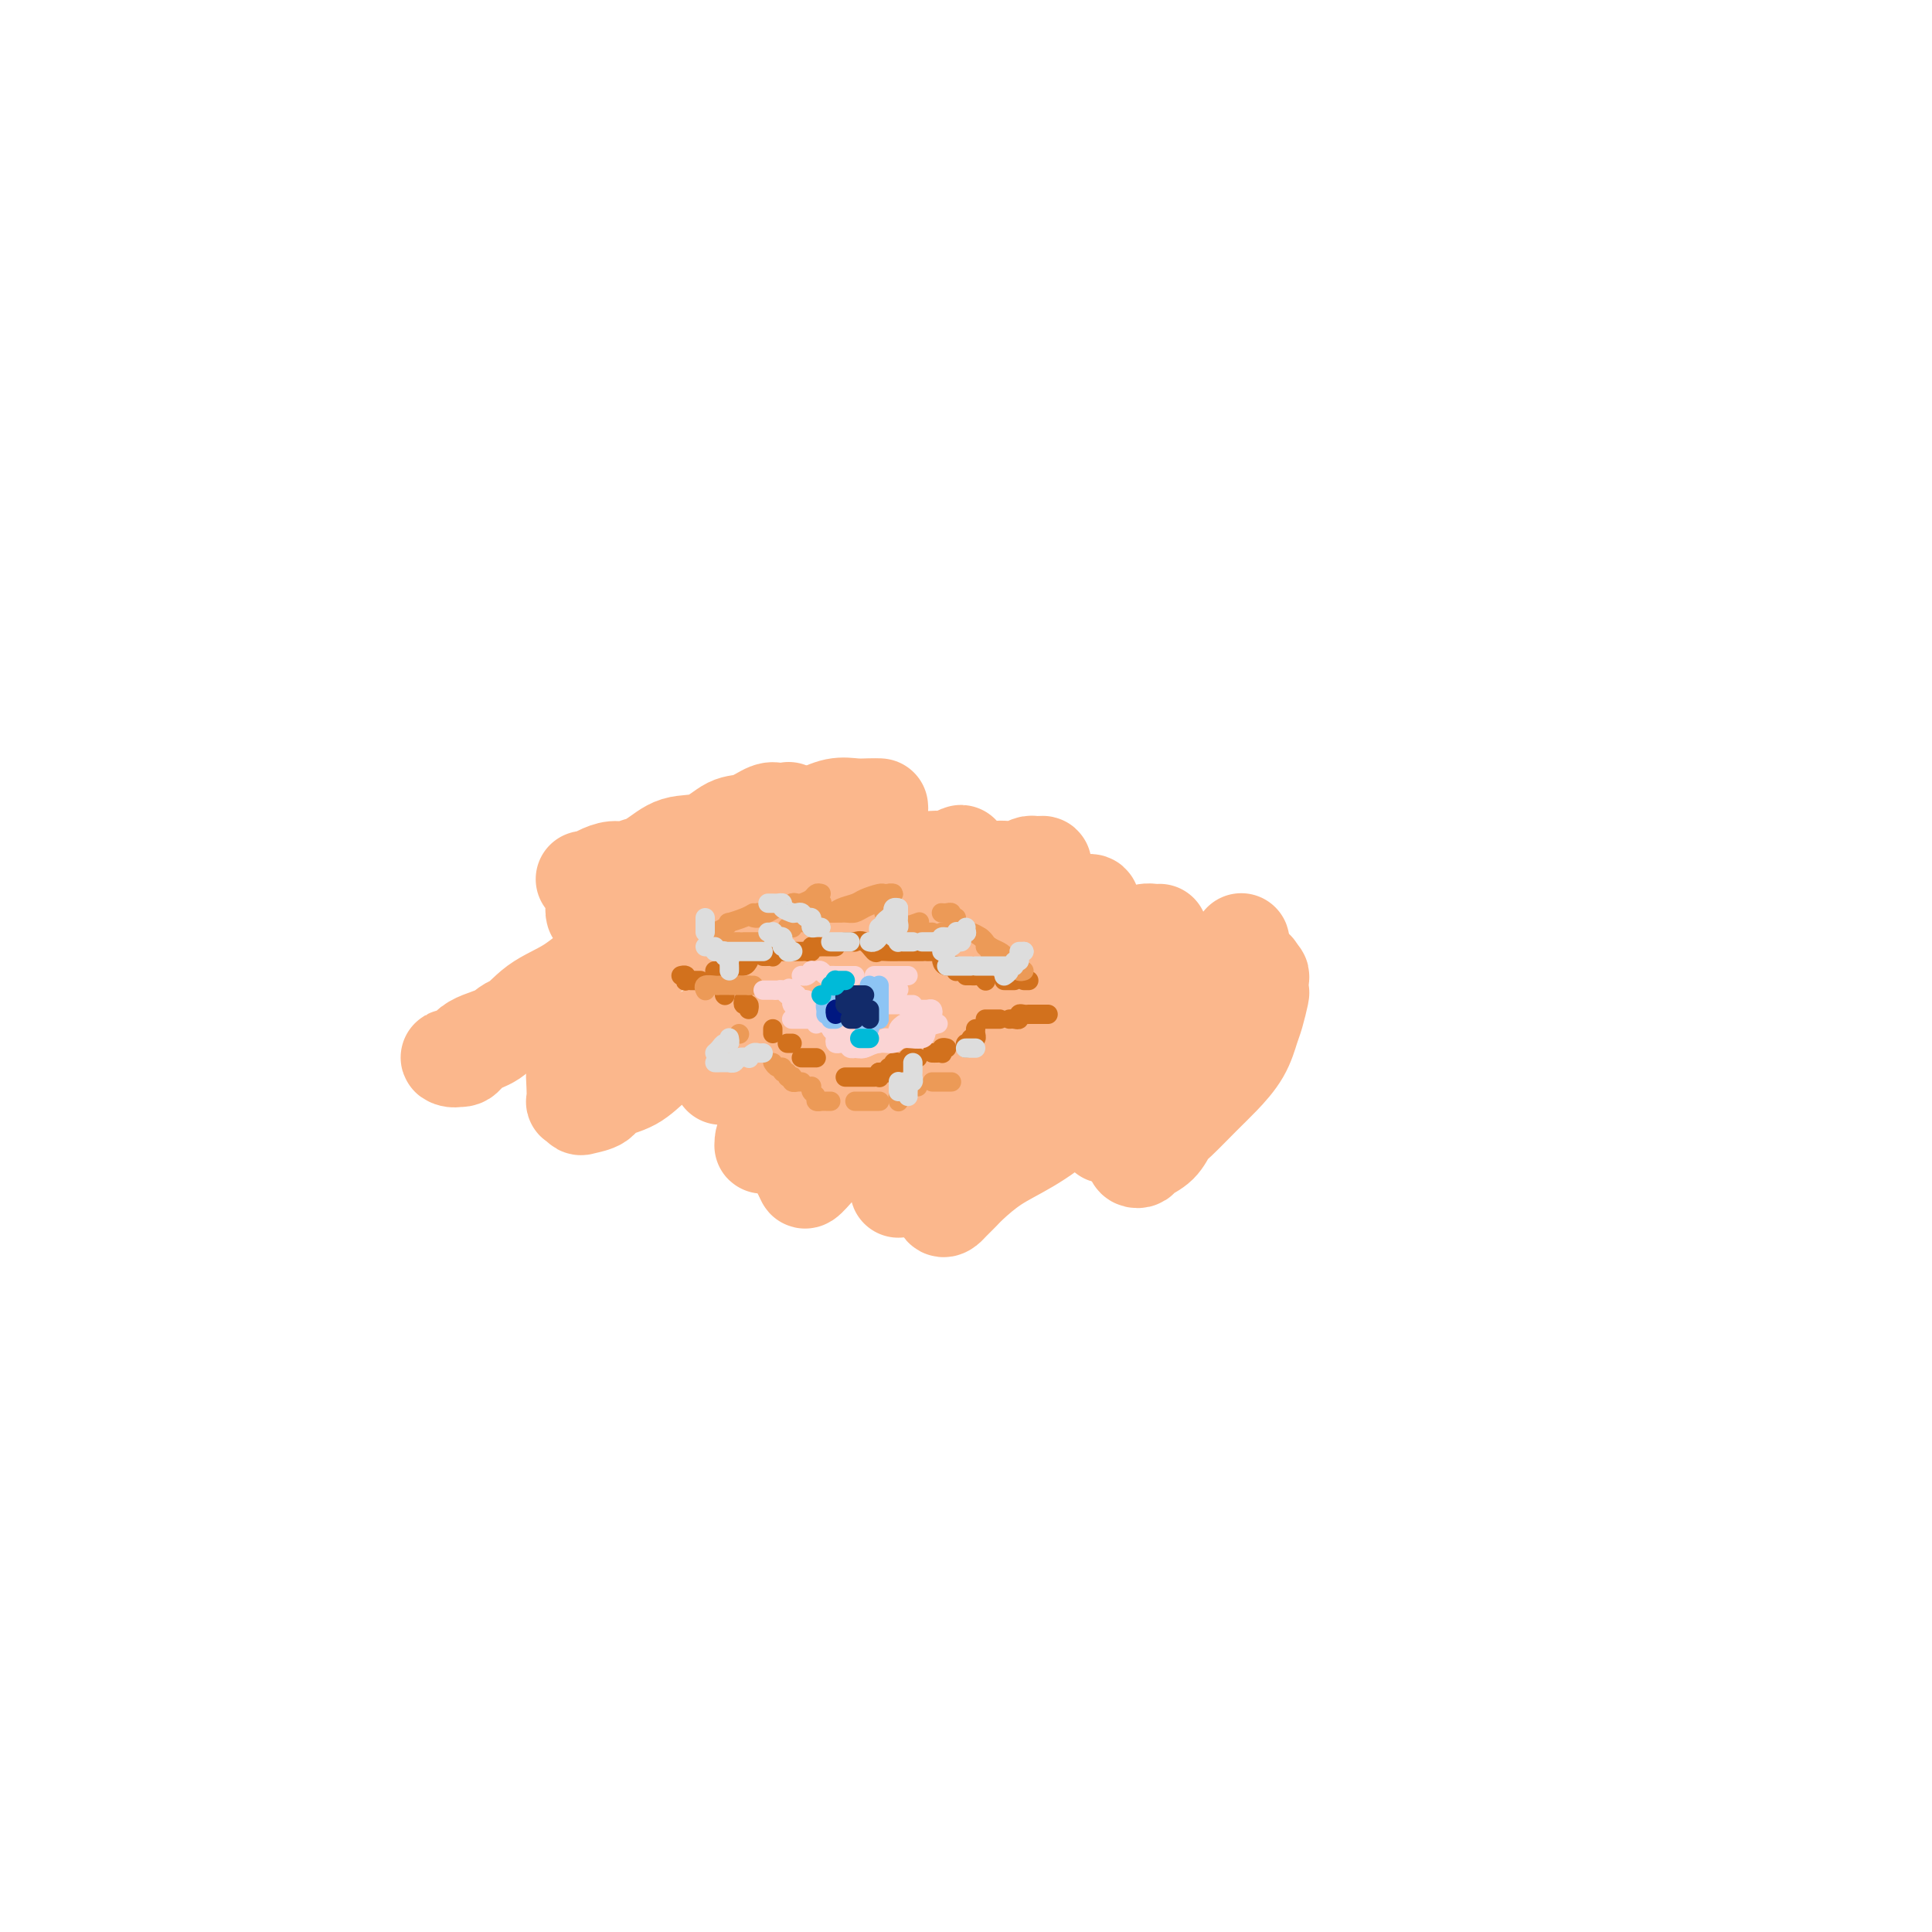 <svg viewBox='0 0 400 400' version='1.1' xmlns='http://www.w3.org/2000/svg' xmlns:xlink='http://www.w3.org/1999/xlink'><g fill='none' stroke='#FBB78C' stroke-width='20' stroke-linecap='round' stroke-linejoin='round'><path d='M177,215c-1.526,-0.089 -3.052,-0.178 -4,0c-0.948,0.178 -1.317,0.622 -2,1c-0.683,0.378 -1.678,0.690 -3,1c-1.322,0.310 -2.970,0.619 -4,1c-1.030,0.381 -1.442,0.834 -2,1c-0.558,0.166 -1.264,0.044 -2,0c-0.736,-0.044 -1.504,-0.012 -2,0c-0.496,0.012 -0.721,0.003 -1,0c-0.279,-0.003 -0.614,-0.001 -1,0c-0.386,0.001 -0.825,0.000 -1,0c-0.175,-0.000 -0.088,-0.000 0,0'/><path d='M170,211c-0.290,-0.006 -0.581,-0.013 -1,0c-0.419,0.013 -0.967,0.045 -1,0c-0.033,-0.045 0.451,-0.166 0,0c-0.451,0.166 -1.835,0.618 -3,1c-1.165,0.382 -2.109,0.695 -3,1c-0.891,0.305 -1.727,0.604 -3,1c-1.273,0.396 -2.982,0.891 -4,1c-1.018,0.109 -1.345,-0.167 -2,0c-0.655,0.167 -1.638,0.776 -2,1c-0.362,0.224 -0.103,0.064 0,0c0.103,-0.064 0.052,-0.032 0,0'/><path d='M159,190c-0.356,-0.001 -0.712,-0.002 -1,0c-0.288,0.002 -0.506,0.007 -1,0c-0.494,-0.007 -1.262,-0.027 -2,0c-0.738,0.027 -1.445,0.100 -2,0c-0.555,-0.100 -0.957,-0.374 -2,0c-1.043,0.374 -2.727,1.394 -4,2c-1.273,0.606 -2.136,0.796 -3,1c-0.864,0.204 -1.729,0.420 -3,1c-1.271,0.580 -2.946,1.522 -4,2c-1.054,0.478 -1.486,0.491 -2,1c-0.514,0.509 -1.109,1.514 -2,2c-0.891,0.486 -2.077,0.451 -3,1c-0.923,0.549 -1.583,1.680 -2,2c-0.417,0.320 -0.589,-0.173 -1,0c-0.411,0.173 -1.059,1.012 -1,1c0.059,-0.012 0.825,-0.876 1,-1c0.175,-0.124 -0.239,0.491 0,0c0.239,-0.491 1.133,-2.089 2,-3c0.867,-0.911 1.707,-1.137 3,-2c1.293,-0.863 3.038,-2.363 4,-3c0.962,-0.637 1.142,-0.410 2,-1c0.858,-0.590 2.395,-1.997 4,-3c1.605,-1.003 3.277,-1.601 4,-2c0.723,-0.399 0.498,-0.599 1,-1c0.502,-0.401 1.731,-1.002 2,-1c0.269,0.002 -0.421,0.609 -1,1c-0.579,0.391 -1.048,0.567 -2,1c-0.952,0.433 -2.387,1.123 -4,2c-1.613,0.877 -3.403,1.941 -5,3c-1.597,1.059 -3.001,2.115 -5,3c-1.999,0.885 -4.594,1.601 -7,3c-2.406,1.399 -4.622,3.482 -7,5c-2.378,1.518 -4.918,2.470 -7,4c-2.082,1.530 -3.704,3.639 -6,5c-2.296,1.361 -5.264,1.974 -7,3c-1.736,1.026 -2.240,2.465 -3,3c-0.760,0.535 -1.775,0.167 -2,0c-0.225,-0.167 0.339,-0.133 1,0c0.661,0.133 1.418,0.363 2,0c0.582,-0.363 0.987,-1.321 2,-2c1.013,-0.679 2.632,-1.079 4,-2c1.368,-0.921 2.484,-2.363 4,-3c1.516,-0.637 3.433,-0.468 5,-1c1.567,-0.532 2.783,-1.766 4,-3'/><path d='M115,208c4.038,-2.014 4.132,-1.548 5,-2c0.868,-0.452 2.508,-1.823 4,-3c1.492,-1.177 2.834,-2.160 4,-3c1.166,-0.840 2.154,-1.536 3,-2c0.846,-0.464 1.548,-0.696 2,-1c0.452,-0.304 0.654,-0.681 1,-1c0.346,-0.319 0.838,-0.578 1,-1c0.162,-0.422 -0.004,-1.005 0,-1c0.004,0.005 0.178,0.598 0,1c-0.178,0.402 -0.707,0.615 -1,1c-0.293,0.385 -0.348,0.943 -1,2c-0.652,1.057 -1.901,2.611 -3,4c-1.099,1.389 -2.050,2.611 -3,4c-0.950,1.389 -1.901,2.944 -3,4c-1.099,1.056 -2.347,1.611 -3,3c-0.653,1.389 -0.712,3.611 -1,5c-0.288,1.389 -0.806,1.945 -1,3c-0.194,1.055 -0.065,2.609 0,4c0.065,1.391 0.066,2.619 0,3c-0.066,0.381 -0.200,-0.086 0,0c0.200,0.086 0.734,0.726 1,1c0.266,0.274 0.264,0.181 1,0c0.736,-0.181 2.211,-0.450 3,-1c0.789,-0.550 0.891,-1.381 2,-2c1.109,-0.619 3.226,-1.025 5,-2c1.774,-0.975 3.204,-2.518 5,-4c1.796,-1.482 3.956,-2.902 6,-4c2.044,-1.098 3.971,-1.873 6,-3c2.029,-1.127 4.161,-2.605 6,-4c1.839,-1.395 3.385,-2.706 5,-4c1.615,-1.294 3.298,-2.570 5,-4c1.702,-1.430 3.423,-3.015 5,-4c1.577,-0.985 3.012,-1.371 4,-2c0.988,-0.629 1.531,-1.500 2,-2c0.469,-0.500 0.866,-0.630 1,-1c0.134,-0.370 0.006,-0.980 0,-1c-0.006,-0.020 0.110,0.550 0,1c-0.110,0.450 -0.446,0.781 -1,1c-0.554,0.219 -1.327,0.326 -2,1c-0.673,0.674 -1.247,1.916 -2,3c-0.753,1.084 -1.686,2.010 -3,3c-1.314,0.990 -3.009,2.046 -4,3c-0.991,0.954 -1.277,1.808 -2,3c-0.723,1.192 -1.882,2.724 -3,4c-1.118,1.276 -2.194,2.296 -3,3c-0.806,0.704 -1.340,1.093 -2,2c-0.660,0.907 -1.445,2.331 -2,3c-0.555,0.669 -0.881,0.581 -1,1c-0.119,0.419 -0.032,1.344 0,2c0.032,0.656 0.009,1.045 0,1c-0.009,-0.045 -0.005,-0.522 0,-1'/><path d='M151,221c-3.618,4.122 -0.662,0.427 1,-1c1.662,-1.427 2.030,-0.586 3,-1c0.970,-0.414 2.540,-2.082 4,-3c1.460,-0.918 2.808,-1.084 4,-2c1.192,-0.916 2.226,-2.581 4,-4c1.774,-1.419 4.289,-2.594 6,-4c1.711,-1.406 2.620,-3.045 4,-4c1.380,-0.955 3.231,-1.227 4,-2c0.769,-0.773 0.455,-2.046 1,-3c0.545,-0.954 1.947,-1.587 3,-2c1.053,-0.413 1.756,-0.605 2,-1c0.244,-0.395 0.028,-0.993 0,-1c-0.028,-0.007 0.131,0.576 0,1c-0.131,0.424 -0.554,0.689 -1,1c-0.446,0.311 -0.916,0.668 -2,2c-1.084,1.332 -2.784,3.639 -4,5c-1.216,1.361 -1.950,1.777 -3,3c-1.050,1.223 -2.418,3.255 -4,5c-1.582,1.745 -3.379,3.205 -5,5c-1.621,1.795 -3.065,3.924 -4,6c-0.935,2.076 -1.361,4.097 -2,6c-0.639,1.903 -1.492,3.687 -2,5c-0.508,1.313 -0.673,2.154 -1,3c-0.327,0.846 -0.817,1.697 -1,2c-0.183,0.303 -0.058,0.056 0,0c0.058,-0.056 0.048,0.077 0,0c-0.048,-0.077 -0.135,-0.366 0,-1c0.135,-0.634 0.494,-1.613 1,-2c0.506,-0.387 1.161,-0.184 2,-1c0.839,-0.816 1.863,-2.653 3,-4c1.137,-1.347 2.386,-2.204 4,-3c1.614,-0.796 3.592,-1.531 6,-3c2.408,-1.469 5.247,-3.674 7,-5c1.753,-1.326 2.422,-1.775 4,-3c1.578,-1.225 4.065,-3.227 6,-5c1.935,-1.773 3.317,-3.317 5,-5c1.683,-1.683 3.666,-3.504 5,-5c1.334,-1.496 2.018,-2.668 3,-4c0.982,-1.332 2.263,-2.826 3,-4c0.737,-1.174 0.929,-2.028 1,-3c0.071,-0.972 0.022,-2.063 0,-3c-0.022,-0.937 -0.016,-1.721 0,-2c0.016,-0.279 0.042,-0.053 0,0c-0.042,0.053 -0.153,-0.068 0,0c0.153,0.068 0.569,0.325 0,1c-0.569,0.675 -2.124,1.766 -3,3c-0.876,1.234 -1.072,2.609 -2,4c-0.928,1.391 -2.589,2.797 -4,4c-1.411,1.203 -2.573,2.202 -4,4c-1.427,1.798 -3.120,4.393 -6,8c-2.880,3.607 -6.946,8.225 -9,11c-2.054,2.775 -2.094,3.707 -3,5c-0.906,1.293 -2.677,2.948 -4,5c-1.323,2.052 -2.198,4.501 -3,6c-0.802,1.499 -1.533,2.048 -2,3c-0.467,0.952 -0.672,2.307 -1,3c-0.328,0.693 -0.781,0.725 -1,1c-0.219,0.275 -0.206,0.793 0,1c0.206,0.207 0.603,0.104 1,0'/><path d='M167,243c-1.452,3.344 1.419,-0.297 3,-2c1.581,-1.703 1.872,-1.467 3,-2c1.128,-0.533 3.092,-1.835 5,-3c1.908,-1.165 3.761,-2.193 6,-4c2.239,-1.807 4.864,-4.393 7,-6c2.136,-1.607 3.782,-2.236 6,-4c2.218,-1.764 5.008,-4.665 7,-7c1.992,-2.335 3.187,-4.106 5,-6c1.813,-1.894 4.243,-3.910 6,-6c1.757,-2.090 2.840,-4.252 4,-6c1.160,-1.748 2.398,-3.082 3,-4c0.602,-0.918 0.569,-1.422 1,-2c0.431,-0.578 1.325,-1.232 2,-2c0.675,-0.768 1.132,-1.651 1,-2c-0.132,-0.349 -0.852,-0.164 -1,0c-0.148,0.164 0.277,0.308 0,1c-0.277,0.692 -1.254,1.933 -2,3c-0.746,1.067 -1.259,1.959 -2,3c-0.741,1.041 -1.709,2.230 -3,4c-1.291,1.770 -2.904,4.121 -4,6c-1.096,1.879 -1.676,3.285 -3,5c-1.324,1.715 -3.393,3.739 -5,6c-1.607,2.261 -2.751,4.759 -4,7c-1.249,2.241 -2.601,4.224 -4,6c-1.399,1.776 -2.844,3.345 -4,5c-1.156,1.655 -2.023,3.395 -3,5c-0.977,1.605 -2.066,3.074 -3,4c-0.934,0.926 -1.714,1.310 -2,2c-0.286,0.690 -0.078,1.687 0,2c0.078,0.313 0.024,-0.058 0,0c-0.024,0.058 -0.020,0.544 0,0c0.020,-0.544 0.055,-2.120 1,-3c0.945,-0.880 2.799,-1.065 4,-2c1.201,-0.935 1.749,-2.619 3,-4c1.251,-1.381 3.205,-2.458 5,-4c1.795,-1.542 3.432,-3.549 5,-5c1.568,-1.451 3.067,-2.345 5,-4c1.933,-1.655 4.300,-4.070 6,-6c1.700,-1.930 2.731,-3.375 4,-5c1.269,-1.625 2.774,-3.429 4,-5c1.226,-1.571 2.171,-2.909 3,-4c0.829,-1.091 1.542,-1.935 2,-3c0.458,-1.065 0.660,-2.353 1,-3c0.340,-0.647 0.817,-0.655 1,-1c0.183,-0.345 0.072,-1.026 0,-1c-0.072,0.026 -0.103,0.759 0,1c0.103,0.241 0.341,-0.010 0,0c-0.341,0.010 -1.261,0.282 -2,1c-0.739,0.718 -1.298,1.883 -2,3c-0.702,1.117 -1.549,2.185 -2,3c-0.451,0.815 -0.507,1.376 -2,3c-1.493,1.624 -4.424,4.309 -6,6c-1.576,1.691 -1.798,2.387 -3,4c-1.202,1.613 -3.384,4.144 -5,6c-1.616,1.856 -2.666,3.038 -4,5c-1.334,1.962 -2.953,4.703 -4,7c-1.047,2.297 -1.524,4.148 -2,6'/><path d='M198,241c-1.324,2.557 -1.635,2.448 -2,3c-0.365,0.552 -0.785,1.763 -1,3c-0.215,1.237 -0.225,2.499 0,3c0.225,0.501 0.687,0.241 1,0c0.313,-0.241 0.478,-0.464 1,-1c0.522,-0.536 1.401,-1.386 2,-2c0.599,-0.614 0.917,-0.993 2,-2c1.083,-1.007 2.930,-2.643 5,-4c2.070,-1.357 4.365,-2.435 7,-4c2.635,-1.565 5.612,-3.617 8,-6c2.388,-2.383 4.187,-5.097 6,-7c1.813,-1.903 3.639,-2.994 6,-5c2.361,-2.006 5.256,-4.928 7,-7c1.744,-2.072 2.338,-3.295 4,-5c1.662,-1.705 4.393,-3.891 6,-5c1.607,-1.109 2.091,-1.142 3,-2c0.909,-0.858 2.244,-2.541 3,-3c0.756,-0.459 0.932,0.305 1,0c0.068,-0.305 0.029,-1.681 0,-2c-0.029,-0.319 -0.049,0.417 0,1c0.049,0.583 0.168,1.012 0,1c-0.168,-0.012 -0.624,-0.464 -1,0c-0.376,0.464 -0.671,1.846 -1,3c-0.329,1.154 -0.692,2.082 -1,3c-0.308,0.918 -0.560,1.827 -1,3c-0.440,1.173 -1.067,2.610 -2,4c-0.933,1.390 -2.171,2.734 -3,4c-0.829,1.266 -1.248,2.454 -2,4c-0.752,1.546 -1.836,3.450 -3,5c-1.164,1.550 -2.406,2.748 -3,4c-0.594,1.252 -0.538,2.560 -1,4c-0.462,1.440 -1.441,3.014 -2,4c-0.559,0.986 -0.699,1.386 -1,2c-0.301,0.614 -0.765,1.442 -1,2c-0.235,0.558 -0.242,0.847 0,1c0.242,0.153 0.734,0.171 1,0c0.266,-0.171 0.308,-0.531 1,-1c0.692,-0.469 2.036,-1.047 3,-2c0.964,-0.953 1.550,-2.280 2,-3c0.450,-0.720 0.765,-0.833 2,-2c1.235,-1.167 3.391,-3.388 5,-5c1.609,-1.612 2.669,-2.614 4,-4c1.331,-1.386 2.931,-3.154 4,-5c1.069,-1.846 1.607,-3.769 2,-5c0.393,-1.231 0.642,-1.769 1,-3c0.358,-1.231 0.825,-3.153 1,-4c0.175,-0.847 0.057,-0.619 0,-1c-0.057,-0.381 -0.054,-1.372 0,-2c0.054,-0.628 0.158,-0.894 0,-1c-0.158,-0.106 -0.579,-0.053 -1,0'/><path d='M260,202c0.337,-2.570 -0.321,-0.995 -1,0c-0.679,0.995 -1.379,1.410 -2,2c-0.621,0.590 -1.162,1.354 -2,2c-0.838,0.646 -1.974,1.172 -3,2c-1.026,0.828 -1.941,1.957 -3,3c-1.059,1.043 -2.260,2.001 -3,3c-0.740,0.999 -1.018,2.039 -2,3c-0.982,0.961 -2.667,1.842 -4,3c-1.333,1.158 -2.312,2.592 -3,4c-0.688,1.408 -1.084,2.790 -2,4c-0.916,1.210 -2.350,2.247 -3,3c-0.650,0.753 -0.514,1.223 -1,2c-0.486,0.777 -1.592,1.863 -2,2c-0.408,0.137 -0.116,-0.675 0,-1c0.116,-0.325 0.058,-0.162 0,0'/><path d='M240,193c0.066,-0.007 0.131,-0.014 0,0c-0.131,0.014 -0.459,0.050 -1,0c-0.541,-0.050 -1.295,-0.187 -2,0c-0.705,0.187 -1.360,0.698 -2,1c-0.640,0.302 -1.266,0.395 -2,1c-0.734,0.605 -1.577,1.720 -3,2c-1.423,0.280 -3.427,-0.276 -5,0c-1.573,0.276 -2.714,1.384 -4,2c-1.286,0.616 -2.718,0.739 -4,1c-1.282,0.261 -2.414,0.658 -4,1c-1.586,0.342 -3.626,0.628 -5,1c-1.374,0.372 -2.081,0.828 -3,1c-0.919,0.172 -2.050,0.059 -3,0c-0.950,-0.059 -1.720,-0.065 -2,0c-0.280,0.065 -0.069,0.202 0,0c0.069,-0.202 -0.002,-0.744 0,-1c0.002,-0.256 0.078,-0.227 0,-1c-0.078,-0.773 -0.311,-2.346 0,-3c0.311,-0.654 1.166,-0.387 2,-1c0.834,-0.613 1.645,-2.107 2,-3c0.355,-0.893 0.252,-1.184 1,-2c0.748,-0.816 2.347,-2.155 3,-3c0.653,-0.845 0.360,-1.196 1,-2c0.640,-0.804 2.215,-2.062 3,-3c0.785,-0.938 0.782,-1.558 1,-2c0.218,-0.442 0.658,-0.707 1,-1c0.342,-0.293 0.588,-0.616 1,-1c0.412,-0.384 0.992,-0.831 1,-1c0.008,-0.169 -0.555,-0.061 -1,0c-0.445,0.061 -0.770,0.075 -1,0c-0.230,-0.075 -0.364,-0.238 -1,0c-0.636,0.238 -1.773,0.877 -3,1c-1.227,0.123 -2.543,-0.271 -4,0c-1.457,0.271 -3.053,1.208 -5,2c-1.947,0.792 -4.244,1.438 -6,2c-1.756,0.562 -2.973,1.039 -5,2c-2.027,0.961 -4.866,2.406 -7,3c-2.134,0.594 -3.565,0.338 -5,1c-1.435,0.662 -2.876,2.242 -4,3c-1.124,0.758 -1.933,0.695 -3,1c-1.067,0.305 -2.392,0.979 -3,1c-0.608,0.021 -0.498,-0.609 0,-1c0.498,-0.391 1.384,-0.542 2,-1c0.616,-0.458 0.961,-1.224 2,-2c1.039,-0.776 2.770,-1.563 4,-2c1.230,-0.437 1.958,-0.523 3,-1c1.042,-0.477 2.398,-1.346 4,-2c1.602,-0.654 3.451,-1.092 5,-2c1.549,-0.908 2.797,-2.285 4,-3c1.203,-0.715 2.362,-0.770 3,-1c0.638,-0.230 0.754,-0.637 1,-1c0.246,-0.363 0.623,-0.681 1,-1'/><path d='M197,178c4.282,-2.633 0.486,-0.715 -1,0c-1.486,0.715 -0.661,0.228 -1,0c-0.339,-0.228 -1.843,-0.198 -3,0c-1.157,0.198 -1.969,0.564 -3,1c-1.031,0.436 -2.281,0.943 -4,1c-1.719,0.057 -3.906,-0.336 -6,0c-2.094,0.336 -4.096,1.400 -6,2c-1.904,0.600 -3.712,0.736 -5,1c-1.288,0.264 -2.058,0.657 -3,1c-0.942,0.343 -2.056,0.638 -3,1c-0.944,0.362 -1.719,0.792 -2,1c-0.281,0.208 -0.069,0.193 0,0c0.069,-0.193 -0.004,-0.566 0,-1c0.004,-0.434 0.086,-0.930 0,-1c-0.086,-0.070 -0.341,0.285 0,0c0.341,-0.285 1.277,-1.212 2,-2c0.723,-0.788 1.233,-1.437 2,-2c0.767,-0.563 1.791,-1.039 3,-2c1.209,-0.961 2.605,-2.408 4,-3c1.395,-0.592 2.791,-0.330 4,-1c1.209,-0.670 2.233,-2.270 3,-3c0.767,-0.730 1.279,-0.588 2,-1c0.721,-0.412 1.652,-1.379 2,-2c0.348,-0.621 0.113,-0.898 0,-1c-0.113,-0.102 -0.104,-0.029 0,0c0.104,0.029 0.304,0.013 0,0c-0.304,-0.013 -1.113,-0.024 -2,0c-0.887,0.024 -1.854,0.084 -3,0c-1.146,-0.084 -2.473,-0.313 -4,0c-1.527,0.313 -3.255,1.168 -5,2c-1.745,0.832 -3.507,1.642 -5,2c-1.493,0.358 -2.719,0.263 -4,1c-1.281,0.737 -2.619,2.306 -4,3c-1.381,0.694 -2.806,0.511 -4,1c-1.194,0.489 -2.158,1.648 -3,2c-0.842,0.352 -1.561,-0.105 -2,0c-0.439,0.105 -0.596,0.772 -1,1c-0.404,0.228 -1.055,0.015 -1,0c0.055,-0.015 0.815,0.166 1,0c0.185,-0.166 -0.204,-0.678 0,-1c0.204,-0.322 1.003,-0.453 2,-1c0.997,-0.547 2.193,-1.508 3,-2c0.807,-0.492 1.224,-0.513 2,-1c0.776,-0.487 1.909,-1.440 3,-2c1.091,-0.560 2.140,-0.728 3,-1c0.860,-0.272 1.531,-0.649 2,-1c0.469,-0.351 0.734,-0.675 1,-1'/><path d='M161,169c2.978,-1.771 2.422,-1.199 2,-1c-0.422,0.199 -0.709,0.026 -1,0c-0.291,-0.026 -0.585,0.095 -1,0c-0.415,-0.095 -0.949,-0.406 -2,0c-1.051,0.406 -2.618,1.530 -4,2c-1.382,0.470 -2.579,0.288 -4,1c-1.421,0.712 -3.065,2.320 -5,3c-1.935,0.680 -4.160,0.434 -6,1c-1.840,0.566 -3.294,1.945 -5,3c-1.706,1.055 -3.665,1.785 -5,2c-1.335,0.215 -2.048,-0.085 -3,0c-0.952,0.085 -2.145,0.556 -3,1c-0.855,0.444 -1.372,0.862 -2,1c-0.628,0.138 -1.366,-0.005 -1,0c0.366,0.005 1.836,0.156 3,0c1.164,-0.156 2.024,-0.620 3,-1c0.976,-0.380 2.070,-0.676 3,-1c0.930,-0.324 1.697,-0.675 3,-1c1.303,-0.325 3.143,-0.624 4,-1c0.857,-0.376 0.730,-0.830 1,-1c0.270,-0.170 0.938,-0.056 1,0c0.062,0.056 -0.483,0.056 -1,0c-0.517,-0.056 -1.006,-0.167 -1,0c0.006,0.167 0.509,0.612 0,1c-0.509,0.388 -2.028,0.719 -3,1c-0.972,0.281 -1.398,0.513 -2,1c-0.602,0.487 -1.380,1.229 -2,2c-0.620,0.771 -1.080,1.569 -2,2c-0.920,0.431 -2.299,0.494 -3,1c-0.701,0.506 -0.724,1.455 -1,2c-0.276,0.545 -0.805,0.685 -1,1c-0.195,0.315 -0.056,0.804 0,1c0.056,0.196 0.028,0.098 0,0'/></g>
<g fill='none' stroke='#D2711D' stroke-width='4' stroke-linecap='round' stroke-linejoin='round'><path d='M148,201c0.192,0.009 0.384,0.017 1,0c0.616,-0.017 1.657,-0.061 2,0c0.343,0.061 -0.013,0.226 0,0c0.013,-0.226 0.395,-0.844 1,-1c0.605,-0.156 1.432,0.150 2,0c0.568,-0.150 0.877,-0.757 1,-1c0.123,-0.243 0.062,-0.121 0,0'/><path d='M158,198c0.303,0.008 0.607,0.016 1,0c0.393,-0.016 0.876,-0.057 1,0c0.124,0.057 -0.111,0.211 0,0c0.111,-0.211 0.568,-0.788 1,-1c0.432,-0.212 0.838,-0.061 1,0c0.162,0.061 0.081,0.030 0,0'/><path d='M164,197c0.331,-0.002 0.662,-0.004 1,0c0.338,0.004 0.682,0.015 1,0c0.318,-0.015 0.610,-0.057 1,0c0.390,0.057 0.878,0.211 1,0c0.122,-0.211 -0.122,-0.789 0,-1c0.122,-0.211 0.611,-0.057 1,0c0.389,0.057 0.679,0.015 1,0c0.321,-0.015 0.674,-0.004 1,0c0.326,0.004 0.626,0.001 1,0c0.374,-0.001 0.821,-0.000 1,0c0.179,0.000 0.089,0.000 0,0'/><path d='M175,195c0.297,0.004 0.594,0.009 1,0c0.406,-0.009 0.920,-0.031 1,0c0.080,0.031 -0.274,0.113 0,0c0.274,-0.113 1.176,-0.423 2,0c0.824,0.423 1.569,1.577 2,2c0.431,0.423 0.548,0.113 1,0c0.452,-0.113 1.238,-0.030 2,0c0.762,0.030 1.500,0.008 2,0c0.500,-0.008 0.761,-0.002 1,0c0.239,0.002 0.456,0.001 1,0c0.544,-0.001 1.414,-0.000 2,0c0.586,0.000 0.889,0.000 1,0c0.111,-0.000 0.032,-0.000 0,0c-0.032,0.000 -0.016,0.000 0,0'/><path d='M192,197c0.340,-0.009 0.680,-0.017 1,0c0.320,0.017 0.621,0.060 1,0c0.379,-0.060 0.835,-0.222 1,0c0.165,0.222 0.038,0.829 0,1c-0.038,0.171 0.014,-0.094 0,0c-0.014,0.094 -0.095,0.547 0,1c0.095,0.453 0.366,0.905 1,1c0.634,0.095 1.632,-0.167 2,0c0.368,0.167 0.105,0.762 0,1c-0.105,0.238 -0.053,0.119 0,0'/><path d='M200,202c0.447,0.002 0.894,0.004 1,0c0.106,-0.004 -0.129,-0.015 0,0c0.129,0.015 0.623,0.057 1,0c0.377,-0.057 0.637,-0.211 1,0c0.363,0.211 0.828,0.788 1,1c0.172,0.212 0.049,0.061 0,0c-0.049,-0.061 -0.025,-0.030 0,0'/><path d='M208,203c-0.083,0.000 -0.167,0.000 0,0c0.167,0.000 0.583,0.000 1,0c0.417,0.000 0.833,0.000 1,0c0.167,-0.000 0.083,0.000 0,0'/><path d='M212,203c0.417,0.000 0.833,0.000 1,0c0.167,0.000 0.083,0.000 0,0'/><path d='M154,207c-0.113,0.452 -0.226,0.905 0,1c0.226,0.095 0.792,-0.167 1,0c0.208,0.167 0.060,0.762 0,1c-0.060,0.238 -0.030,0.119 0,0'/><path d='M160,213c0.000,0.417 0.000,0.833 0,1c0.000,0.167 0.000,0.083 0,0'/><path d='M163,216c0.417,0.000 0.833,0.000 1,0c0.167,0.000 0.083,0.000 0,0'/><path d='M166,219c-0.081,0.000 -0.162,0.000 0,0c0.162,0.000 0.565,-0.000 1,0c0.435,0.000 0.900,0.000 1,0c0.100,-0.000 -0.165,0.000 0,0c0.165,0.000 0.762,-0.000 1,0c0.238,0.000 0.119,0.000 0,0'/><path d='M175,223c0.303,0.000 0.606,0.000 1,0c0.394,-0.000 0.879,-0.000 1,0c0.121,0.000 -0.123,0.000 0,0c0.123,-0.000 0.611,-0.000 1,0c0.389,0.000 0.679,0.001 1,0c0.321,-0.001 0.675,-0.004 1,0c0.325,0.004 0.623,0.015 1,0c0.377,-0.015 0.833,-0.056 1,0c0.167,0.056 0.045,0.207 0,0c-0.045,-0.207 -0.013,-0.774 0,-1c0.013,-0.226 0.006,-0.113 0,0'/><path d='M182,222c0.301,-0.033 0.601,-0.065 1,0c0.399,0.065 0.895,0.228 1,0c0.105,-0.228 -0.183,-0.846 0,-1c0.183,-0.154 0.836,0.154 1,0c0.164,-0.154 -0.162,-0.772 0,-1c0.162,-0.228 0.813,-0.065 1,0c0.187,0.065 -0.091,0.031 0,0c0.091,-0.031 0.550,-0.061 1,0c0.450,0.061 0.891,0.212 1,0c0.109,-0.212 -0.115,-0.789 0,-1c0.115,-0.211 0.569,-0.057 1,0c0.431,0.057 0.837,0.016 1,0c0.163,-0.016 0.081,-0.008 0,0'/><path d='M193,218c0.312,0.008 0.623,0.016 1,0c0.377,-0.016 0.819,-0.057 1,0c0.181,0.057 0.100,0.211 0,0c-0.100,-0.211 -0.219,-0.788 0,-1c0.219,-0.212 0.777,-0.061 1,0c0.223,0.061 0.112,0.030 0,0'/><path d='M200,217c-0.121,-0.455 -0.243,-0.909 0,-1c0.243,-0.091 0.850,0.182 1,0c0.150,-0.182 -0.156,-0.820 0,-1c0.156,-0.180 0.774,0.096 1,0c0.226,-0.096 0.061,-0.564 0,-1c-0.061,-0.436 -0.017,-0.839 0,-1c0.017,-0.161 0.009,-0.081 0,0'/><path d='M204,211c0.339,0.000 0.679,0.000 1,0c0.321,0.000 0.625,0.000 1,0c0.375,0.000 0.821,0.000 1,0c0.179,-0.000 0.089,0.000 0,0'/><path d='M209,211c0.304,-0.030 0.607,-0.061 1,0c0.393,0.061 0.875,0.212 1,0c0.125,-0.212 -0.107,-0.789 0,-1c0.107,-0.211 0.554,-0.057 1,0c0.446,0.057 0.893,0.015 1,0c0.107,-0.015 -0.125,-0.004 0,0c0.125,0.004 0.608,0.001 1,0c0.392,-0.001 0.693,-0.000 1,0c0.307,0.000 0.618,0.000 1,0c0.382,-0.000 0.834,-0.000 1,0c0.166,0.000 0.048,0.000 0,0c-0.048,-0.000 -0.024,-0.000 0,0'/><path d='M150,206c0.000,0.000 0.100,0.100 0.1,0.1'/><path d='M145,203c-0.339,-0.002 -0.678,-0.004 -1,0c-0.322,0.004 -0.626,0.015 -1,0c-0.374,-0.015 -0.819,-0.057 -1,0c-0.181,0.057 -0.100,0.211 0,0c0.100,-0.211 0.219,-0.788 0,-1c-0.219,-0.212 -0.777,-0.061 -1,0c-0.223,0.061 -0.112,0.030 0,0'/></g>
<g fill='none' stroke='#EC9A57' stroke-width='4' stroke-linecap='round' stroke-linejoin='round'><path d='M156,204c-0.417,0.000 -0.833,0.000 -1,0c-0.167,0.000 -0.083,0.000 0,0'/><path d='M155,204c0.037,0.000 0.075,0.000 0,0c-0.075,-0.000 -0.262,-0.001 -1,0c-0.738,0.001 -2.026,0.004 -3,0c-0.974,-0.004 -1.634,-0.015 -2,0c-0.366,0.015 -0.438,0.056 -1,0c-0.562,-0.056 -1.613,-0.207 -2,0c-0.387,0.207 -0.111,0.774 0,1c0.111,0.226 0.055,0.113 0,0'/><path d='M151,195c-0.083,0.000 -0.167,0.000 0,0c0.167,0.000 0.583,0.000 1,0c0.417,0.000 0.833,0.000 1,0c0.167,0.000 0.083,0.000 0,0'/><path d='M154,195c0.445,0.000 0.890,0.000 1,0c0.110,0.000 -0.115,0.000 0,0c0.115,0.000 0.569,0.000 1,0c0.431,0.000 0.837,0.000 1,0c0.163,0.000 0.081,0.000 0,0'/><path d='M163,192c0.416,-0.030 0.833,-0.061 1,0c0.167,0.061 0.086,0.212 0,0c-0.086,-0.212 -0.177,-0.789 0,-1c0.177,-0.211 0.622,-0.057 1,0c0.378,0.057 0.689,0.015 1,0c0.311,-0.015 0.622,-0.004 1,0c0.378,0.004 0.822,0.001 1,0c0.178,-0.001 0.089,-0.001 0,0'/><path d='M171,189c0.301,0.000 0.603,0.000 1,0c0.397,0.000 0.890,0.000 1,0c0.110,0.000 -0.163,0.000 0,0c0.163,0.000 0.761,0.000 1,0c0.239,0.000 0.120,0.000 0,0'/><path d='M183,189c0.485,-0.119 0.969,-0.238 1,0c0.031,0.238 -0.393,0.833 0,1c0.393,0.167 1.601,-0.095 2,0c0.399,0.095 -0.013,0.547 0,1c0.013,0.453 0.451,0.906 1,1c0.549,0.094 1.208,-0.171 2,0c0.792,0.171 1.715,0.778 2,1c0.285,0.222 -0.068,0.060 0,0c0.068,-0.060 0.557,-0.016 1,0c0.443,0.016 0.841,0.005 1,0c0.159,-0.005 0.080,-0.002 0,0'/><path d='M195,193c0.332,0.000 0.663,0.000 1,0c0.337,0.000 0.678,0.000 1,0c0.322,0.000 0.625,0.000 1,0c0.375,0.000 0.821,0.000 1,0c0.179,0.000 0.089,0.000 0,0'/><path d='M203,194c0.000,0.000 0.100,0.100 0.1,0.1'/><path d='M204,196c0.414,-0.111 0.828,-0.222 1,0c0.172,0.222 0.101,0.778 0,1c-0.101,0.222 -0.234,0.111 0,0c0.234,-0.111 0.833,-0.222 1,0c0.167,0.222 -0.100,0.778 0,1c0.100,0.222 0.566,0.111 1,0c0.434,-0.111 0.837,-0.222 1,0c0.163,0.222 0.086,0.776 0,1c-0.086,0.224 -0.181,0.116 0,0c0.181,-0.116 0.637,-0.241 1,0c0.363,0.241 0.633,0.848 1,1c0.367,0.152 0.829,-0.151 1,0c0.171,0.151 0.049,0.758 0,1c-0.049,0.242 -0.024,0.121 0,0'/><path d='M212,201c-0.436,0.120 -0.873,0.239 -1,0c-0.127,-0.239 0.055,-0.838 0,-1c-0.055,-0.162 -0.347,0.111 -1,0c-0.653,-0.111 -1.667,-0.607 -2,-1c-0.333,-0.393 0.014,-0.682 0,-1c-0.014,-0.318 -0.389,-0.663 -1,-1c-0.611,-0.337 -1.459,-0.664 -2,-1c-0.541,-0.336 -0.775,-0.682 -1,-1c-0.225,-0.318 -0.441,-0.610 -1,-1c-0.559,-0.390 -1.460,-0.879 -2,-1c-0.540,-0.121 -0.719,0.125 -1,0c-0.281,-0.125 -0.663,-0.621 -1,-1c-0.337,-0.379 -0.629,-0.640 -1,-1c-0.371,-0.360 -0.820,-0.817 -1,-1c-0.180,-0.183 -0.090,-0.091 0,0'/><path d='M195,189c-0.081,-0.008 -0.162,-0.016 0,0c0.162,0.016 0.565,0.057 1,0c0.435,-0.057 0.900,-0.211 1,0c0.100,0.211 -0.165,0.788 0,1c0.165,0.212 0.762,0.061 1,0c0.238,-0.061 0.119,-0.030 0,0'/><path d='M184,192c0.316,0.008 0.632,0.016 1,0c0.368,-0.016 0.789,-0.056 1,0c0.211,0.056 0.211,0.207 1,0c0.789,-0.207 2.368,-0.774 3,-1c0.632,-0.226 0.316,-0.113 0,0'/><path d='M183,188c0.000,0.000 0.100,0.100 0.1,0.1'/><path d='M168,190c0.296,-0.030 0.591,-0.061 1,0c0.409,0.061 0.931,0.212 1,0c0.069,-0.212 -0.315,-0.789 0,-1c0.315,-0.211 1.330,-0.056 2,0c0.670,0.056 0.994,0.012 1,0c0.006,-0.012 -0.307,0.008 0,0c0.307,-0.008 1.234,-0.045 2,0c0.766,0.045 1.371,0.171 2,0c0.629,-0.171 1.281,-0.638 2,-1c0.719,-0.362 1.504,-0.619 2,-1c0.496,-0.381 0.705,-0.887 1,-1c0.295,-0.113 0.678,0.166 1,0c0.322,-0.166 0.583,-0.777 1,-1c0.417,-0.223 0.992,-0.057 1,0c0.008,0.057 -0.549,0.004 -1,0c-0.451,-0.004 -0.796,0.040 -1,0c-0.204,-0.040 -0.267,-0.164 -1,0c-0.733,0.164 -2.137,0.617 -3,1c-0.863,0.383 -1.187,0.698 -2,1c-0.813,0.302 -2.116,0.593 -3,1c-0.884,0.407 -1.348,0.932 -2,1c-0.652,0.068 -1.492,-0.322 -2,0c-0.508,0.322 -0.682,1.354 -1,2c-0.318,0.646 -0.779,0.905 -1,1c-0.221,0.095 -0.204,0.025 0,0c0.204,-0.025 0.593,-0.007 1,0c0.407,0.007 0.830,0.002 1,0c0.170,-0.002 0.085,-0.001 0,0'/><path d='M165,187c-0.429,-0.113 -0.859,-0.227 -1,0c-0.141,0.227 0.006,0.794 0,1c-0.006,0.206 -0.166,0.052 0,0c0.166,-0.052 0.658,0.000 1,0c0.342,0.000 0.535,-0.052 1,0c0.465,0.052 1.202,0.206 2,0c0.798,-0.206 1.657,-0.773 2,-1c0.343,-0.227 0.172,-0.113 0,0'/><path d='M170,185c-0.349,-0.092 -0.698,-0.183 -1,0c-0.302,0.183 -0.557,0.641 -1,1c-0.443,0.359 -1.074,0.618 -2,1c-0.926,0.382 -2.147,0.886 -3,1c-0.853,0.114 -1.338,-0.162 -2,0c-0.662,0.162 -1.502,0.761 -2,1c-0.498,0.239 -0.656,0.116 -1,0c-0.344,-0.116 -0.876,-0.227 -1,0c-0.124,0.227 0.159,0.792 0,1c-0.159,0.208 -0.760,0.059 -1,0c-0.240,-0.059 -0.120,-0.030 0,0'/><path d='M156,189c-0.502,0.303 -1.003,0.607 -2,1c-0.997,0.393 -2.488,0.876 -3,1c-0.512,0.124 -0.044,-0.111 0,0c0.044,0.111 -0.334,0.568 -1,1c-0.666,0.432 -1.619,0.838 -2,1c-0.381,0.162 -0.191,0.081 0,0'/><path d='M160,220c0.301,0.455 0.601,0.910 1,1c0.399,0.090 0.895,-0.186 1,0c0.105,0.186 -0.182,0.833 0,1c0.182,0.167 0.832,-0.148 1,0c0.168,0.148 -0.147,0.758 0,1c0.147,0.242 0.756,0.118 1,0c0.244,-0.118 0.122,-0.228 0,0c-0.122,0.228 -0.243,0.793 0,1c0.243,0.207 0.849,0.055 1,0c0.151,-0.055 -0.152,-0.015 0,0c0.152,0.015 0.758,0.004 1,0c0.242,-0.004 0.121,-0.002 0,0'/><path d='M168,225c0.033,-0.091 0.065,-0.182 0,0c-0.065,0.182 -0.228,0.637 0,1c0.228,0.363 0.849,0.633 1,1c0.151,0.367 -0.166,0.830 0,1c0.166,0.170 0.815,0.045 1,0c0.185,-0.045 -0.095,-0.012 0,0c0.095,0.012 0.564,0.003 1,0c0.436,-0.003 0.839,-0.001 1,0c0.161,0.001 0.081,0.000 0,0'/><path d='M197,224c-0.303,0.000 -0.607,0.000 -1,0c-0.393,0.000 -0.876,0.000 -1,0c-0.124,0.000 0.111,0.000 0,0c-0.111,-0.000 -0.568,0.000 -1,0c-0.432,0.000 -0.838,-0.000 -1,0c-0.162,0.000 -0.081,0.000 0,0'/><path d='M190,225c-0.342,0.022 -0.684,0.043 -1,0c-0.316,-0.043 -0.607,-0.151 -1,0c-0.393,0.151 -0.890,0.562 -1,1c-0.110,0.438 0.167,0.902 0,1c-0.167,0.098 -0.777,-0.170 -1,0c-0.223,0.170 -0.060,0.776 0,1c0.060,0.224 0.017,0.064 0,0c-0.017,-0.064 -0.009,-0.032 0,0'/><path d='M182,228c0.089,0.000 0.179,0.000 0,0c-0.179,0.000 -0.626,0.000 -1,0c-0.374,0.000 -0.675,-0.000 -1,0c-0.325,0.000 -0.675,-0.000 -1,0c-0.325,0.000 -0.626,0.000 -1,0c-0.374,-0.000 -0.821,0.000 -1,0c-0.179,0.000 -0.089,0.000 0,0'/><path d='M153,214c0.000,0.000 0.100,0.100 0.1,0.1'/></g>
<g fill='none' stroke='#FBD4D4' stroke-width='4' stroke-linecap='round' stroke-linejoin='round'><path d='M168,210c-0.332,-0.024 -0.663,-0.048 -1,0c-0.337,0.048 -0.679,0.166 -1,0c-0.321,-0.166 -0.622,-0.618 -1,-1c-0.378,-0.382 -0.833,-0.695 -1,-1c-0.167,-0.305 -0.045,-0.604 0,-1c0.045,-0.396 0.012,-0.890 0,-1c-0.012,-0.110 -0.003,0.163 0,0c0.003,-0.163 0.001,-0.761 0,-1c-0.001,-0.239 -0.000,-0.120 0,0'/><path d='M164,205c-0.796,-0.774 -0.787,-0.207 -1,0c-0.213,0.207 -0.648,0.056 -1,0c-0.352,-0.056 -0.621,-0.015 -1,0c-0.379,0.015 -0.869,0.004 -1,0c-0.131,-0.004 0.099,-0.001 0,0c-0.099,0.001 -0.525,0.000 -1,0c-0.475,-0.000 -1.000,0.000 -1,0c0.000,-0.000 0.525,-0.001 1,0c0.475,0.001 0.901,0.004 1,0c0.099,-0.004 -0.128,-0.015 0,0c0.128,0.015 0.613,0.055 1,0c0.387,-0.055 0.676,-0.207 1,0c0.324,0.207 0.682,0.772 1,1c0.318,0.228 0.597,0.118 1,0c0.403,-0.118 0.931,-0.243 1,0c0.069,0.243 -0.322,0.854 0,1c0.322,0.146 1.358,-0.172 2,0c0.642,0.172 0.889,0.833 1,1c0.111,0.167 0.085,-0.162 0,0c-0.085,0.162 -0.229,0.814 0,1c0.229,0.186 0.832,-0.094 1,0c0.168,0.094 -0.099,0.561 0,1c0.099,0.439 0.563,0.850 1,1c0.437,0.150 0.849,0.040 1,0c0.151,-0.040 0.043,-0.012 0,0c-0.043,0.012 -0.022,0.006 0,0'/><path d='M164,211c-0.089,0.000 -0.178,0.000 0,0c0.178,0.000 0.622,0.000 1,0c0.378,0.000 0.689,0.000 1,0c0.311,-0.000 0.622,0.000 1,0c0.378,0.000 0.822,0.000 1,0c0.178,0.000 0.089,0.000 0,0'/><path d='M168,211c-0.113,0.030 -0.226,0.060 0,0c0.226,-0.060 0.792,-0.208 1,0c0.208,0.208 0.060,0.774 0,1c-0.060,0.226 -0.030,0.113 0,0'/><path d='M171,212c0.455,-0.083 0.911,-0.167 1,0c0.089,0.167 -0.187,0.584 0,1c0.187,0.416 0.838,0.829 1,1c0.162,0.171 -0.164,0.098 0,0c0.164,-0.098 0.818,-0.222 1,0c0.182,0.222 -0.110,0.792 0,1c0.110,0.208 0.621,0.056 1,0c0.379,-0.056 0.627,-0.015 1,0c0.373,0.015 0.871,0.004 1,0c0.129,-0.004 -0.110,-0.001 0,0c0.110,0.001 0.568,0.000 1,0c0.432,-0.000 0.838,-0.000 1,0c0.162,0.000 0.081,0.000 0,0'/><path d='M173,215c-0.089,0.423 -0.177,0.845 0,1c0.177,0.155 0.621,0.041 1,0c0.379,-0.041 0.693,-0.011 1,0c0.307,0.011 0.608,0.003 1,0c0.392,-0.003 0.876,-0.001 1,0c0.124,0.001 -0.111,0.000 0,0c0.111,-0.000 0.568,-0.000 1,0c0.432,0.000 0.838,0.000 1,0c0.162,-0.000 0.081,-0.000 0,0'/><path d='M177,216c-0.389,-0.113 -0.778,-0.225 -1,0c-0.222,0.225 -0.277,0.788 0,1c0.277,0.212 0.886,0.072 1,0c0.114,-0.072 -0.268,-0.076 0,0c0.268,0.076 1.185,0.230 2,0c0.815,-0.230 1.529,-0.846 2,-1c0.471,-0.154 0.701,0.155 1,0c0.299,-0.155 0.668,-0.773 1,-1c0.332,-0.227 0.628,-0.061 1,0c0.372,0.061 0.821,0.017 1,0c0.179,-0.017 0.090,-0.009 0,0'/><path d='M177,217c-0.101,0.009 -0.203,0.018 0,0c0.203,-0.018 0.709,-0.062 1,0c0.291,0.062 0.366,0.228 1,0c0.634,-0.228 1.828,-0.852 3,-1c1.172,-0.148 2.321,0.181 3,0c0.679,-0.181 0.886,-0.872 2,-1c1.114,-0.128 3.134,0.306 4,0c0.866,-0.306 0.579,-1.352 1,-2c0.421,-0.648 1.549,-0.900 2,-1c0.451,-0.100 0.226,-0.050 0,0'/><path d='M187,212c-0.399,0.307 -0.798,0.614 -1,1c-0.202,0.386 -0.208,0.849 0,1c0.208,0.151 0.630,-0.012 1,0c0.370,0.012 0.687,0.199 1,0c0.313,-0.199 0.623,-0.784 1,-1c0.377,-0.216 0.822,-0.062 1,0c0.178,0.062 0.089,0.031 0,0'/><path d='M190,211c-0.285,0.431 -0.570,0.862 -1,1c-0.430,0.138 -1.005,-0.016 -1,0c0.005,0.016 0.589,0.201 1,0c0.411,-0.201 0.649,-0.790 1,-1c0.351,-0.210 0.816,-0.041 1,0c0.184,0.041 0.089,-0.045 0,0c-0.089,0.045 -0.170,0.222 0,0c0.170,-0.222 0.593,-0.844 1,-1c0.407,-0.156 0.800,0.154 1,0c0.200,-0.154 0.209,-0.773 0,-1c-0.209,-0.227 -0.635,-0.061 -1,0c-0.365,0.061 -0.669,0.016 -1,0c-0.331,-0.016 -0.688,-0.004 -1,0c-0.312,0.004 -0.578,0.001 -1,0c-0.422,-0.001 -0.999,-0.000 -1,0c-0.001,0.000 0.574,0.000 1,0c0.426,-0.000 0.702,-0.000 1,0c0.298,0.000 0.619,0.000 1,0c0.381,-0.000 0.823,-0.000 1,0c0.177,0.000 0.088,0.000 0,0'/><path d='M189,208c-0.213,-0.000 -0.425,-0.000 -1,0c-0.575,0.000 -1.512,0.000 -2,0c-0.488,-0.000 -0.528,-0.001 -1,0c-0.472,0.001 -1.376,0.002 -2,0c-0.624,-0.002 -0.967,-0.008 -1,0c-0.033,0.008 0.243,0.030 0,0c-0.243,-0.030 -1.004,-0.114 -1,0c0.004,0.114 0.774,0.424 1,0c0.226,-0.424 -0.094,-1.581 0,-2c0.094,-0.419 0.600,-0.098 1,0c0.400,0.098 0.695,-0.025 1,0c0.305,0.025 0.621,0.199 1,0c0.379,-0.199 0.823,-0.771 1,-1c0.177,-0.229 0.089,-0.114 0,0'/><path d='M188,202c-0.303,0.000 -0.606,0.000 -1,0c-0.394,0.000 -0.879,0.000 -1,0c-0.121,-0.000 0.121,0.000 0,0c-0.121,0.000 -0.604,0.000 -1,0c-0.396,-0.000 -0.706,0.000 -1,0c-0.294,-0.000 -0.572,-0.000 -1,0c-0.428,0.000 -1.008,0.000 -1,0c0.008,0.000 0.602,0.000 1,0c0.398,0.000 0.600,0.000 1,0c0.400,0.000 0.998,0.000 1,0c0.002,0.000 -0.592,0.000 -1,0c-0.408,-0.000 -0.632,0.000 -1,0c-0.368,0.000 -0.882,0.000 -1,0c-0.118,0.000 0.161,0.000 0,0c-0.161,0.000 -0.760,0.000 -1,0c-0.240,0.000 -0.120,0.000 0,0'/><path d='M166,202c-0.083,-0.030 -0.166,-0.061 0,0c0.166,0.061 0.579,0.212 1,0c0.421,-0.212 0.848,-0.789 1,-1c0.152,-0.211 0.030,-0.058 0,0c-0.030,0.058 0.033,0.019 0,0c-0.033,-0.019 -0.163,-0.019 0,0c0.163,0.019 0.620,0.058 1,0c0.380,-0.058 0.683,-0.212 1,0c0.317,0.212 0.648,0.789 1,1c0.352,0.211 0.725,0.057 1,0c0.275,-0.057 0.453,-0.015 1,0c0.547,0.015 1.464,0.004 2,0c0.536,-0.004 0.690,-0.001 1,0c0.310,0.001 0.776,0.000 1,0c0.224,-0.000 0.204,-0.000 0,0c-0.204,0.000 -0.593,0.000 -1,0c-0.407,-0.000 -0.830,-0.000 -1,0c-0.170,0.000 -0.085,0.000 0,0'/></g>
<g fill='none' stroke='#8DC4F4' stroke-width='4' stroke-linecap='round' stroke-linejoin='round'><path d='M175,206c-0.303,0.000 -0.607,0.000 -1,0c-0.393,0.000 -0.876,0.000 -1,0c-0.124,-0.000 0.111,0.000 0,0c-0.111,0.000 -0.568,0.000 -1,0c-0.432,0.000 -0.838,0.000 -1,0c-0.162,0.000 -0.081,0.000 0,0'/><path d='M173,206c-0.453,0.303 -0.906,0.607 -1,1c-0.094,0.393 0.171,0.876 0,1c-0.171,0.124 -0.778,-0.111 -1,0c-0.222,0.111 -0.060,0.568 0,1c0.060,0.432 0.017,0.838 0,1c-0.017,0.162 -0.009,0.081 0,0'/><path d='M172,211c0.422,0.000 0.844,0.000 1,0c0.156,0.000 0.044,0.000 0,0c-0.044,0.000 -0.022,0.000 0,0'/><path d='M179,213c0.422,0.111 0.844,0.222 1,0c0.156,-0.222 0.044,-0.778 0,-1c-0.044,-0.222 -0.022,-0.111 0,0'/><path d='M182,211c0.000,0.000 0.000,0.000 0,0c0.000,0.000 0.000,0.000 0,0'/><path d='M182,211c0.000,-0.334 0.000,-0.668 0,-1c0.000,-0.332 0.000,-0.663 0,-1c0.000,-0.337 0.000,-0.682 0,-1c0.000,-0.318 0.000,-0.611 0,-1c0.000,-0.389 -0.000,-0.875 0,-1c0.000,-0.125 0.000,0.111 0,0c0.000,-0.111 0.000,-0.568 0,-1c0.000,-0.432 0.000,-0.838 0,-1c0.000,-0.162 0.000,-0.081 0,0'/><path d='M180,204c0.000,0.000 0.100,0.100 0.1,0.1'/><path d='M173,205c0.000,0.000 0.100,0.100 0.1,0.1'/></g>
<g fill='none' stroke='#001881' stroke-width='4' stroke-linecap='round' stroke-linejoin='round'><path d='M174,209c-0.422,-0.111 -0.844,-0.222 -1,0c-0.156,0.222 -0.044,0.778 0,1c0.044,0.222 0.022,0.111 0,0'/><path d='M177,210c0.000,0.000 0.100,0.100 0.1,0.1'/></g>
<g fill='none' stroke='#DDDDDD' stroke-width='4' stroke-linecap='round' stroke-linejoin='round'><path d='M158,197c-0.341,0.000 -0.683,0.000 -1,0c-0.317,0.000 -0.610,0.000 -1,0c-0.390,0.000 -0.878,0.000 -1,0c-0.122,0.000 0.121,0.000 0,0c-0.121,-0.000 -0.606,0.000 -1,0c-0.394,-0.000 -0.698,0.000 -1,0c-0.302,0.000 -0.603,0.000 -1,0c-0.397,0.000 -0.890,0.000 -1,0c-0.110,0.000 0.163,-0.000 0,0c-0.163,0.000 -0.761,0.000 -1,0c-0.239,-0.000 -0.120,0.000 0,0'/><path d='M150,197c-0.310,0.000 -0.619,0.000 -1,0c-0.381,0.000 -0.833,0.000 -1,0c-0.167,0.000 -0.048,0.000 0,0c0.048,0.000 0.024,0.000 0,0'/><path d='M148,196c-0.311,0.000 -0.622,0.000 -1,0c-0.378,0.000 -0.822,0.000 -1,0c-0.178,0.000 -0.089,0.000 0,0'/><path d='M146,193c0.000,-0.339 0.000,-0.679 0,-1c0.000,-0.321 0.000,-0.625 0,-1c0.000,-0.375 0.000,-0.821 0,-1c0.000,-0.179 0.000,-0.089 0,0'/><path d='M149,197c0.453,-0.120 0.906,-0.240 1,0c0.094,0.240 -0.171,0.838 0,1c0.171,0.162 0.778,-0.114 1,0c0.222,0.114 0.060,0.618 0,1c-0.060,0.382 -0.016,0.641 0,1c0.016,0.359 0.005,0.817 0,1c-0.005,0.183 -0.002,0.092 0,0'/><path d='M164,197c0.121,-0.032 0.243,-0.064 0,0c-0.243,0.064 -0.849,0.224 -1,0c-0.151,-0.224 0.153,-0.831 0,-1c-0.153,-0.169 -0.763,0.099 -1,0c-0.237,-0.099 -0.102,-0.566 0,-1c0.102,-0.434 0.172,-0.834 0,-1c-0.172,-0.166 -0.586,-0.097 -1,0c-0.414,0.097 -0.829,0.222 -1,0c-0.171,-0.222 -0.097,-0.791 0,-1c0.097,-0.209 0.219,-0.056 0,0c-0.219,0.056 -0.777,0.016 -1,0c-0.223,-0.016 -0.112,-0.008 0,0'/><path d='M159,187c0.444,0.002 0.887,0.003 1,0c0.113,-0.003 -0.106,-0.011 0,0c0.106,0.011 0.536,0.041 1,0c0.464,-0.041 0.961,-0.155 1,0c0.039,0.155 -0.379,0.578 0,1c0.379,0.422 1.555,0.844 2,1c0.445,0.156 0.161,0.046 0,0c-0.161,-0.046 -0.197,-0.027 0,0c0.197,0.027 0.627,0.064 1,0c0.373,-0.064 0.689,-0.228 1,0c0.311,0.228 0.619,0.850 1,1c0.381,0.150 0.837,-0.170 1,0c0.163,0.170 0.033,0.830 0,1c-0.033,0.170 0.030,-0.151 0,0c-0.030,0.151 -0.152,0.772 0,1c0.152,0.228 0.579,0.061 1,0c0.421,-0.061 0.834,-0.018 1,0c0.166,0.018 0.083,0.009 0,0'/><path d='M172,195c0.447,0.000 0.894,0.000 1,0c0.106,0.000 -0.129,0.000 0,0c0.129,0.000 0.622,0.000 1,0c0.378,0.000 0.640,0.000 1,0c0.360,0.000 0.817,0.000 1,0c0.183,0.000 0.091,0.000 0,0'/><path d='M180,195c0.310,0.084 0.619,0.167 1,0c0.381,-0.167 0.833,-0.585 1,-1c0.167,-0.415 0.049,-0.828 0,-1c-0.049,-0.172 -0.028,-0.102 0,0c0.028,0.102 0.063,0.235 0,0c-0.063,-0.235 -0.223,-0.837 0,-1c0.223,-0.163 0.831,0.115 1,0c0.169,-0.115 -0.099,-0.623 0,-1c0.099,-0.377 0.566,-0.623 1,-1c0.434,-0.377 0.834,-0.886 1,-1c0.166,-0.114 0.096,0.165 0,0c-0.096,-0.165 -0.218,-0.775 0,-1c0.218,-0.225 0.777,-0.064 1,0c0.223,0.064 0.112,0.032 0,0'/><path d='M186,188c0.001,0.447 0.001,0.894 0,1c-0.001,0.106 -0.004,-0.130 0,0c0.004,0.130 0.015,0.627 0,1c-0.015,0.373 -0.057,0.622 0,1c0.057,0.378 0.211,0.886 0,1c-0.211,0.114 -0.789,-0.165 -1,0c-0.211,0.165 -0.057,0.775 0,1c0.057,0.225 0.016,0.064 0,0c-0.016,-0.064 -0.008,-0.032 0,0'/><path d='M185,194c0.416,-0.113 0.832,-0.226 1,0c0.168,0.226 0.087,0.793 0,1c-0.087,0.207 -0.181,0.056 0,0c0.181,-0.056 0.636,-0.015 1,0c0.364,0.015 0.636,0.004 1,0c0.364,-0.004 0.818,-0.001 1,0c0.182,0.001 0.091,0.001 0,0'/><path d='M191,195c-0.089,0.001 -0.177,0.001 0,0c0.177,-0.001 0.620,-0.004 1,0c0.380,0.004 0.697,0.016 1,0c0.303,-0.016 0.593,-0.061 1,0c0.407,0.061 0.932,0.226 1,0c0.068,-0.226 -0.322,-0.844 0,-1c0.322,-0.156 1.356,0.150 2,0c0.644,-0.150 0.898,-0.757 1,-1c0.102,-0.243 0.051,-0.121 0,0'/><path d='M200,193c0.000,0.000 0.100,0.100 0.1,0.1'/><path d='M200,192c-0.030,0.417 -0.060,0.834 0,1c0.060,0.166 0.209,0.082 0,0c-0.209,-0.082 -0.777,-0.162 -1,0c-0.223,0.162 -0.102,0.564 0,1c0.102,0.436 0.186,0.905 0,1c-0.186,0.095 -0.642,-0.185 -1,0c-0.358,0.185 -0.618,0.834 -1,1c-0.382,0.166 -0.886,-0.151 -1,0c-0.114,0.151 0.162,0.772 0,1c-0.162,0.228 -0.760,0.065 -1,0c-0.240,-0.065 -0.120,-0.033 0,0'/><path d='M196,200c0.331,0.000 0.662,0.000 1,0c0.338,0.000 0.683,0.000 1,0c0.317,0.000 0.607,0.000 1,0c0.393,0.000 0.889,0.000 1,0c0.111,0.000 -0.162,0.000 0,0c0.162,0.000 0.761,0.000 1,0c0.239,0.000 0.120,0.000 0,0'/><path d='M202,200c0.303,0.000 0.606,0.000 1,0c0.394,0.000 0.879,0.000 1,0c0.121,0.000 -0.122,0.000 0,0c0.122,0.000 0.607,0.000 1,0c0.393,0.000 0.693,0.000 1,0c0.307,0.000 0.621,0.000 1,0c0.379,0.000 0.823,0.000 1,0c0.177,0.000 0.089,0.000 0,0'/><path d='M211,197c0.422,0.000 0.844,0.000 1,0c0.156,0.000 0.044,0.000 0,0c-0.044,0.000 -0.022,0.000 0,0'/><path d='M212,197c-0.455,0.301 -0.911,0.602 -1,1c-0.089,0.398 0.187,0.894 0,1c-0.187,0.106 -0.839,-0.178 -1,0c-0.161,0.178 0.167,0.818 0,1c-0.167,0.182 -0.829,-0.095 -1,0c-0.171,0.095 0.150,0.561 0,1c-0.150,0.439 -0.772,0.850 -1,1c-0.228,0.150 -0.061,0.041 0,0c0.061,-0.041 0.018,-0.012 0,0c-0.018,0.012 -0.009,0.006 0,0'/><path d='M151,215c-0.024,-0.119 -0.049,-0.238 0,0c0.049,0.238 0.171,0.835 0,1c-0.171,0.165 -0.633,-0.100 -1,0c-0.367,0.100 -0.637,0.565 -1,1c-0.363,0.435 -0.818,0.838 -1,1c-0.182,0.162 -0.091,0.081 0,0'/><path d='M148,220c0.189,-0.002 0.378,-0.004 1,0c0.622,0.004 1.677,0.015 2,0c0.323,-0.015 -0.086,-0.056 0,0c0.086,0.056 0.667,0.207 1,0c0.333,-0.207 0.418,-0.774 1,-1c0.582,-0.226 1.662,-0.113 2,0c0.338,0.113 -0.067,0.226 0,0c0.067,-0.226 0.606,-0.793 1,-1c0.394,-0.207 0.645,-0.056 1,0c0.355,0.056 0.816,0.016 1,0c0.184,-0.016 0.092,-0.008 0,0'/><path d='M186,224c0.000,0.022 0.000,0.045 0,0c0.000,-0.045 0.000,-0.156 0,0c0.000,0.156 0.000,0.581 0,1c0.000,0.419 0.000,0.834 0,1c0.000,0.166 0.000,0.083 0,0'/><path d='M188,227c-0.008,-0.198 -0.016,-0.396 0,-1c0.016,-0.604 0.057,-1.615 0,-2c-0.057,-0.385 -0.211,-0.144 0,0c0.211,0.144 0.789,0.193 1,0c0.211,-0.193 0.057,-0.626 0,-1c-0.057,-0.374 -0.015,-0.688 0,-1c0.015,-0.312 0.004,-0.623 0,-1c-0.004,-0.377 -0.001,-0.822 0,-1c0.001,-0.178 0.001,-0.089 0,0'/><path d='M200,217c-0.083,0.000 -0.167,0.000 0,0c0.167,0.000 0.583,0.000 1,0c0.417,0.000 0.833,0.000 1,0c0.167,0.000 0.083,0.000 0,0'/></g>
<g fill='none' stroke='#122B6A' stroke-width='4' stroke-linecap='round' stroke-linejoin='round'><path d='M177,210c0.121,-0.453 0.242,-0.906 0,-1c-0.242,-0.094 -0.848,0.171 -1,0c-0.152,-0.171 0.152,-0.777 0,-1c-0.152,-0.223 -0.758,-0.064 -1,0c-0.242,0.064 -0.121,0.032 0,0'/><path d='M175,208c0.022,-0.309 0.044,-0.619 0,-1c-0.044,-0.381 -0.152,-0.834 0,-1c0.152,-0.166 0.566,-0.044 1,0c0.434,0.044 0.887,0.012 1,0c0.113,-0.012 -0.114,-0.003 0,0c0.114,0.003 0.569,0.001 1,0c0.431,-0.001 0.837,-0.000 1,0c0.163,0.000 0.081,0.000 0,0'/><path d='M180,209c0.000,0.310 0.000,0.619 0,1c0.000,0.381 0.000,0.833 0,1c0.000,0.167 0.000,0.048 0,0c0.000,-0.048 0.000,-0.024 0,0'/><path d='M177,211c-0.417,0.000 -0.833,0.000 -1,0c-0.167,0.000 -0.083,0.000 0,0'/></g>
<g fill='none' stroke='#00BAD8' stroke-width='4' stroke-linecap='round' stroke-linejoin='round'><path d='M170,206c0.000,0.000 0.100,0.100 0.1,0.1'/><path d='M172,204c0.417,0.113 0.833,0.226 1,0c0.167,-0.226 0.083,-0.793 0,-1c-0.083,-0.207 -0.167,-0.056 0,0c0.167,0.056 0.583,0.015 1,0c0.417,-0.015 0.833,-0.004 1,0c0.167,0.004 0.083,0.002 0,0'/><path d='M180,215c-0.452,0.000 -0.905,0.000 -1,0c-0.095,0.000 0.167,-0.000 0,0c-0.167,0.000 -0.762,0.000 -1,0c-0.238,-0.000 -0.119,0.000 0,0'/></g>
</svg>